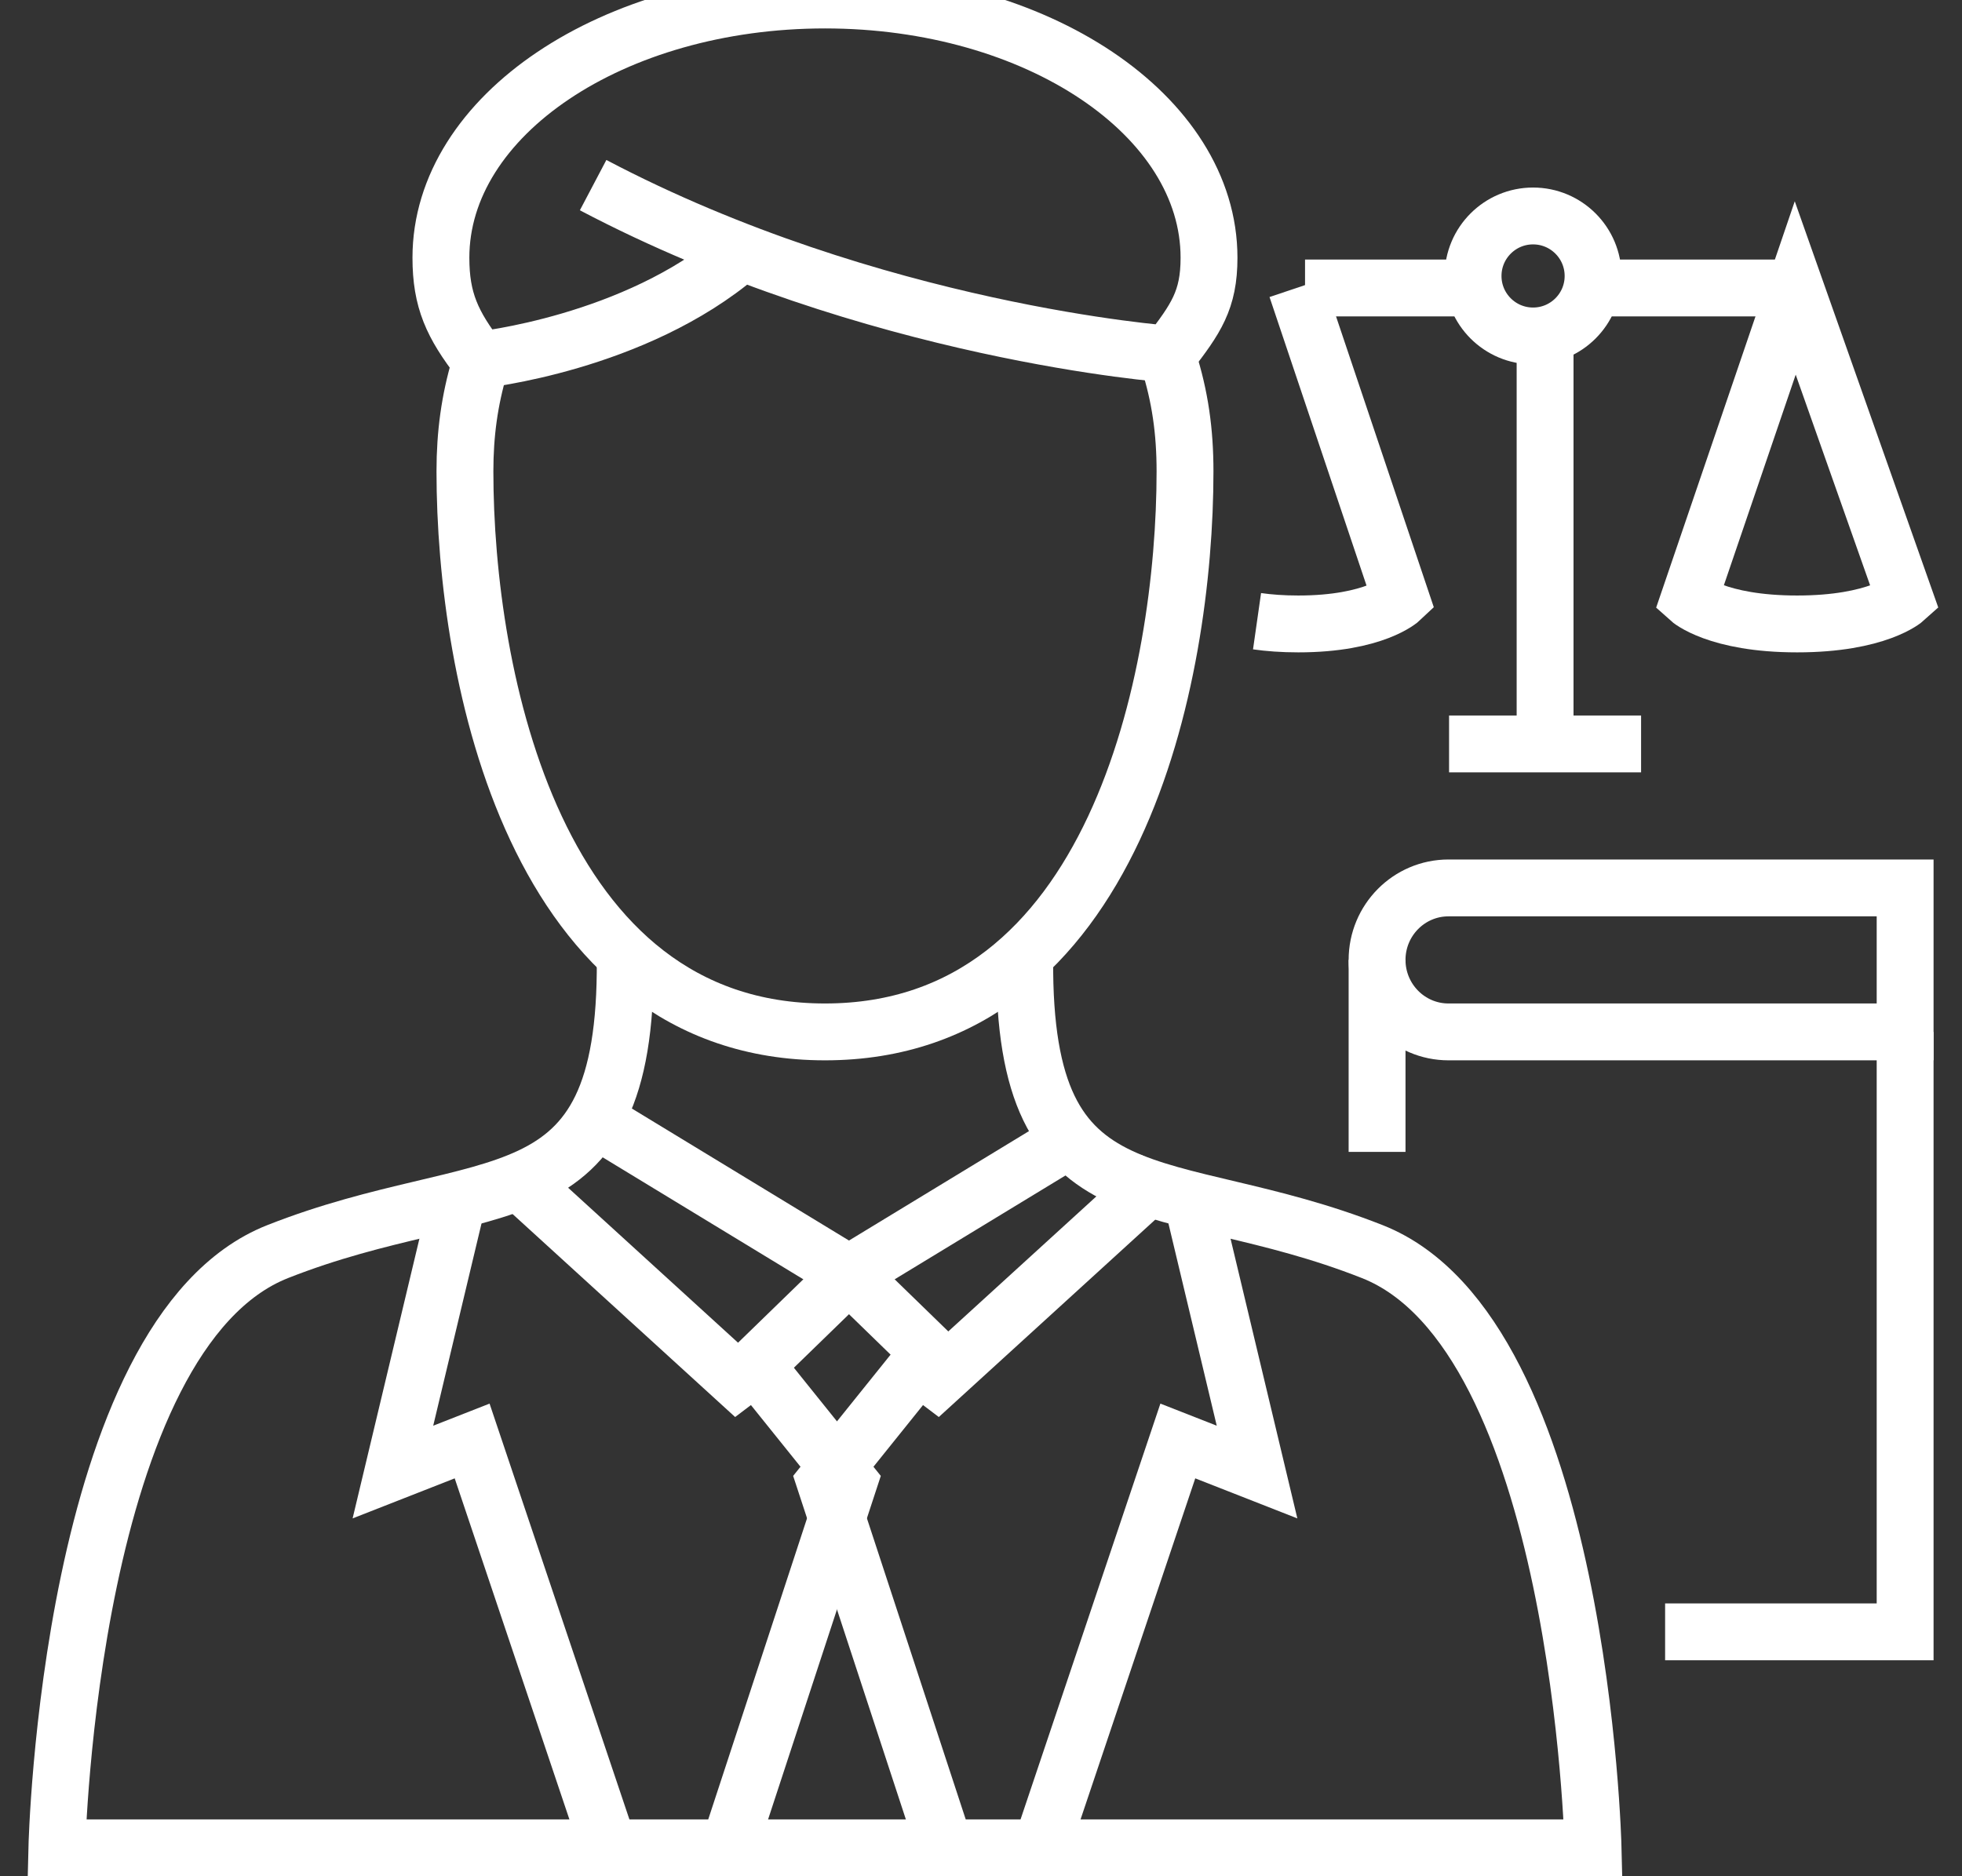 <svg xmlns="http://www.w3.org/2000/svg" width="69" height="66" viewBox="0 0 69 66" fill="none"><rect x="0" y="0" width="69" height="66" fill="#333333" stroke="none"/><path d="M58.559 57.403H67V36.299" stroke="white" stroke-width="2"></path><path fill-rule="evenodd" clip-rule="evenodd" d="M50.942 36.299H67V31.234H50.942C49.554 31.234 48.429 32.368 48.429 33.766C48.429 35.165 49.554 36.299 50.942 36.299Z" stroke="white" stroke-width="2"></path><path d="M48.429 33.766V40.52" stroke="white" stroke-width="2"></path><path d="M50.961 26.169H57.714" stroke="white" stroke-width="2"></path><path d="M54.338 11.818V26.169" stroke="white" stroke-width="2"></path><path fill-rule="evenodd" clip-rule="evenodd" d="M56.026 9.708C56.026 10.873 55.081 11.818 53.915 11.818C52.75 11.818 51.805 10.873 51.805 9.708C51.805 8.542 52.75 7.597 53.915 7.597C55.081 7.597 56.026 8.542 56.026 9.708Z" stroke="white" stroke-width="2"></path><path fill-rule="evenodd" clip-rule="evenodd" d="M59.403 21.074C59.403 21.074 60.369 21.948 63.202 21.948C66.034 21.948 67 21.074 67 21.074L63.135 10.13L59.403 21.074Z" stroke="white" stroke-width="2"></path><path d="M44.208 21.852C44.621 21.911 45.102 21.948 45.658 21.948C48.353 21.948 49.273 21.074 49.273 21.074L45.595 10.13" stroke="white" stroke-width="2"></path><path d="M45.896 10.13H52.649" stroke="white" stroke-width="2"></path><path d="M56.026 10.13H62.779" stroke="white" stroke-width="2"></path><path d="M41.092 12.662C41.499 13.94 41.675 15.163 41.675 16.581C41.675 23.775 39.224 36.299 29.013 36.299C18.802 36.299 16.351 23.775 16.351 16.581C16.351 15.258 16.514 14.078 16.87 12.874" stroke="white" stroke-width="2"></path><path d="M26 8.946C22.326 12.088 16.863 12.662 16.863 12.662C15.905 11.418 15.506 10.562 15.506 9.065C15.506 4.058 21.553 0 29.013 0C36.472 0 42.519 4.058 42.519 9.065C42.519 10.562 42.058 11.212 41.101 12.456C41.101 12.456 30.717 11.703 20.859 6.512" stroke="white" stroke-width="2"></path><path d="M21.988 33.766C22.053 43.28 17.106 41.131 9.766 44.027C2.426 46.923 2 65 2 65H29.013H33.161H56.026C56.026 65 55.6 46.923 48.26 44.027C40.92 41.131 35.973 43.28 36.038 33.766" stroke="white" stroke-width="2"></path><path d="M21.416 65L16.604 50.689L13.818 51.782L16.104 42.208" stroke="white" stroke-width="2"></path><path d="M25.632 65L29.857 52.121L26.58 48.042L25.913 48.547L18.039 41.364" stroke="white" stroke-width="2"></path><path d="M36.61 65L41.422 50.689L44.208 51.782L41.922 42.208" stroke="white" stroke-width="2"></path><path d="M33.238 65L29.013 52.121L32.29 48.042L32.957 48.547L40.831 41.364" stroke="white" stroke-width="2"></path><path d="M21.416 39.675L29.783 44.763L33.234 48.117" stroke="white" stroke-width="2"></path><path d="M38.299 39.675L29.932 44.763L26.48 48.117" stroke="white" stroke-width="2"></path></svg>
